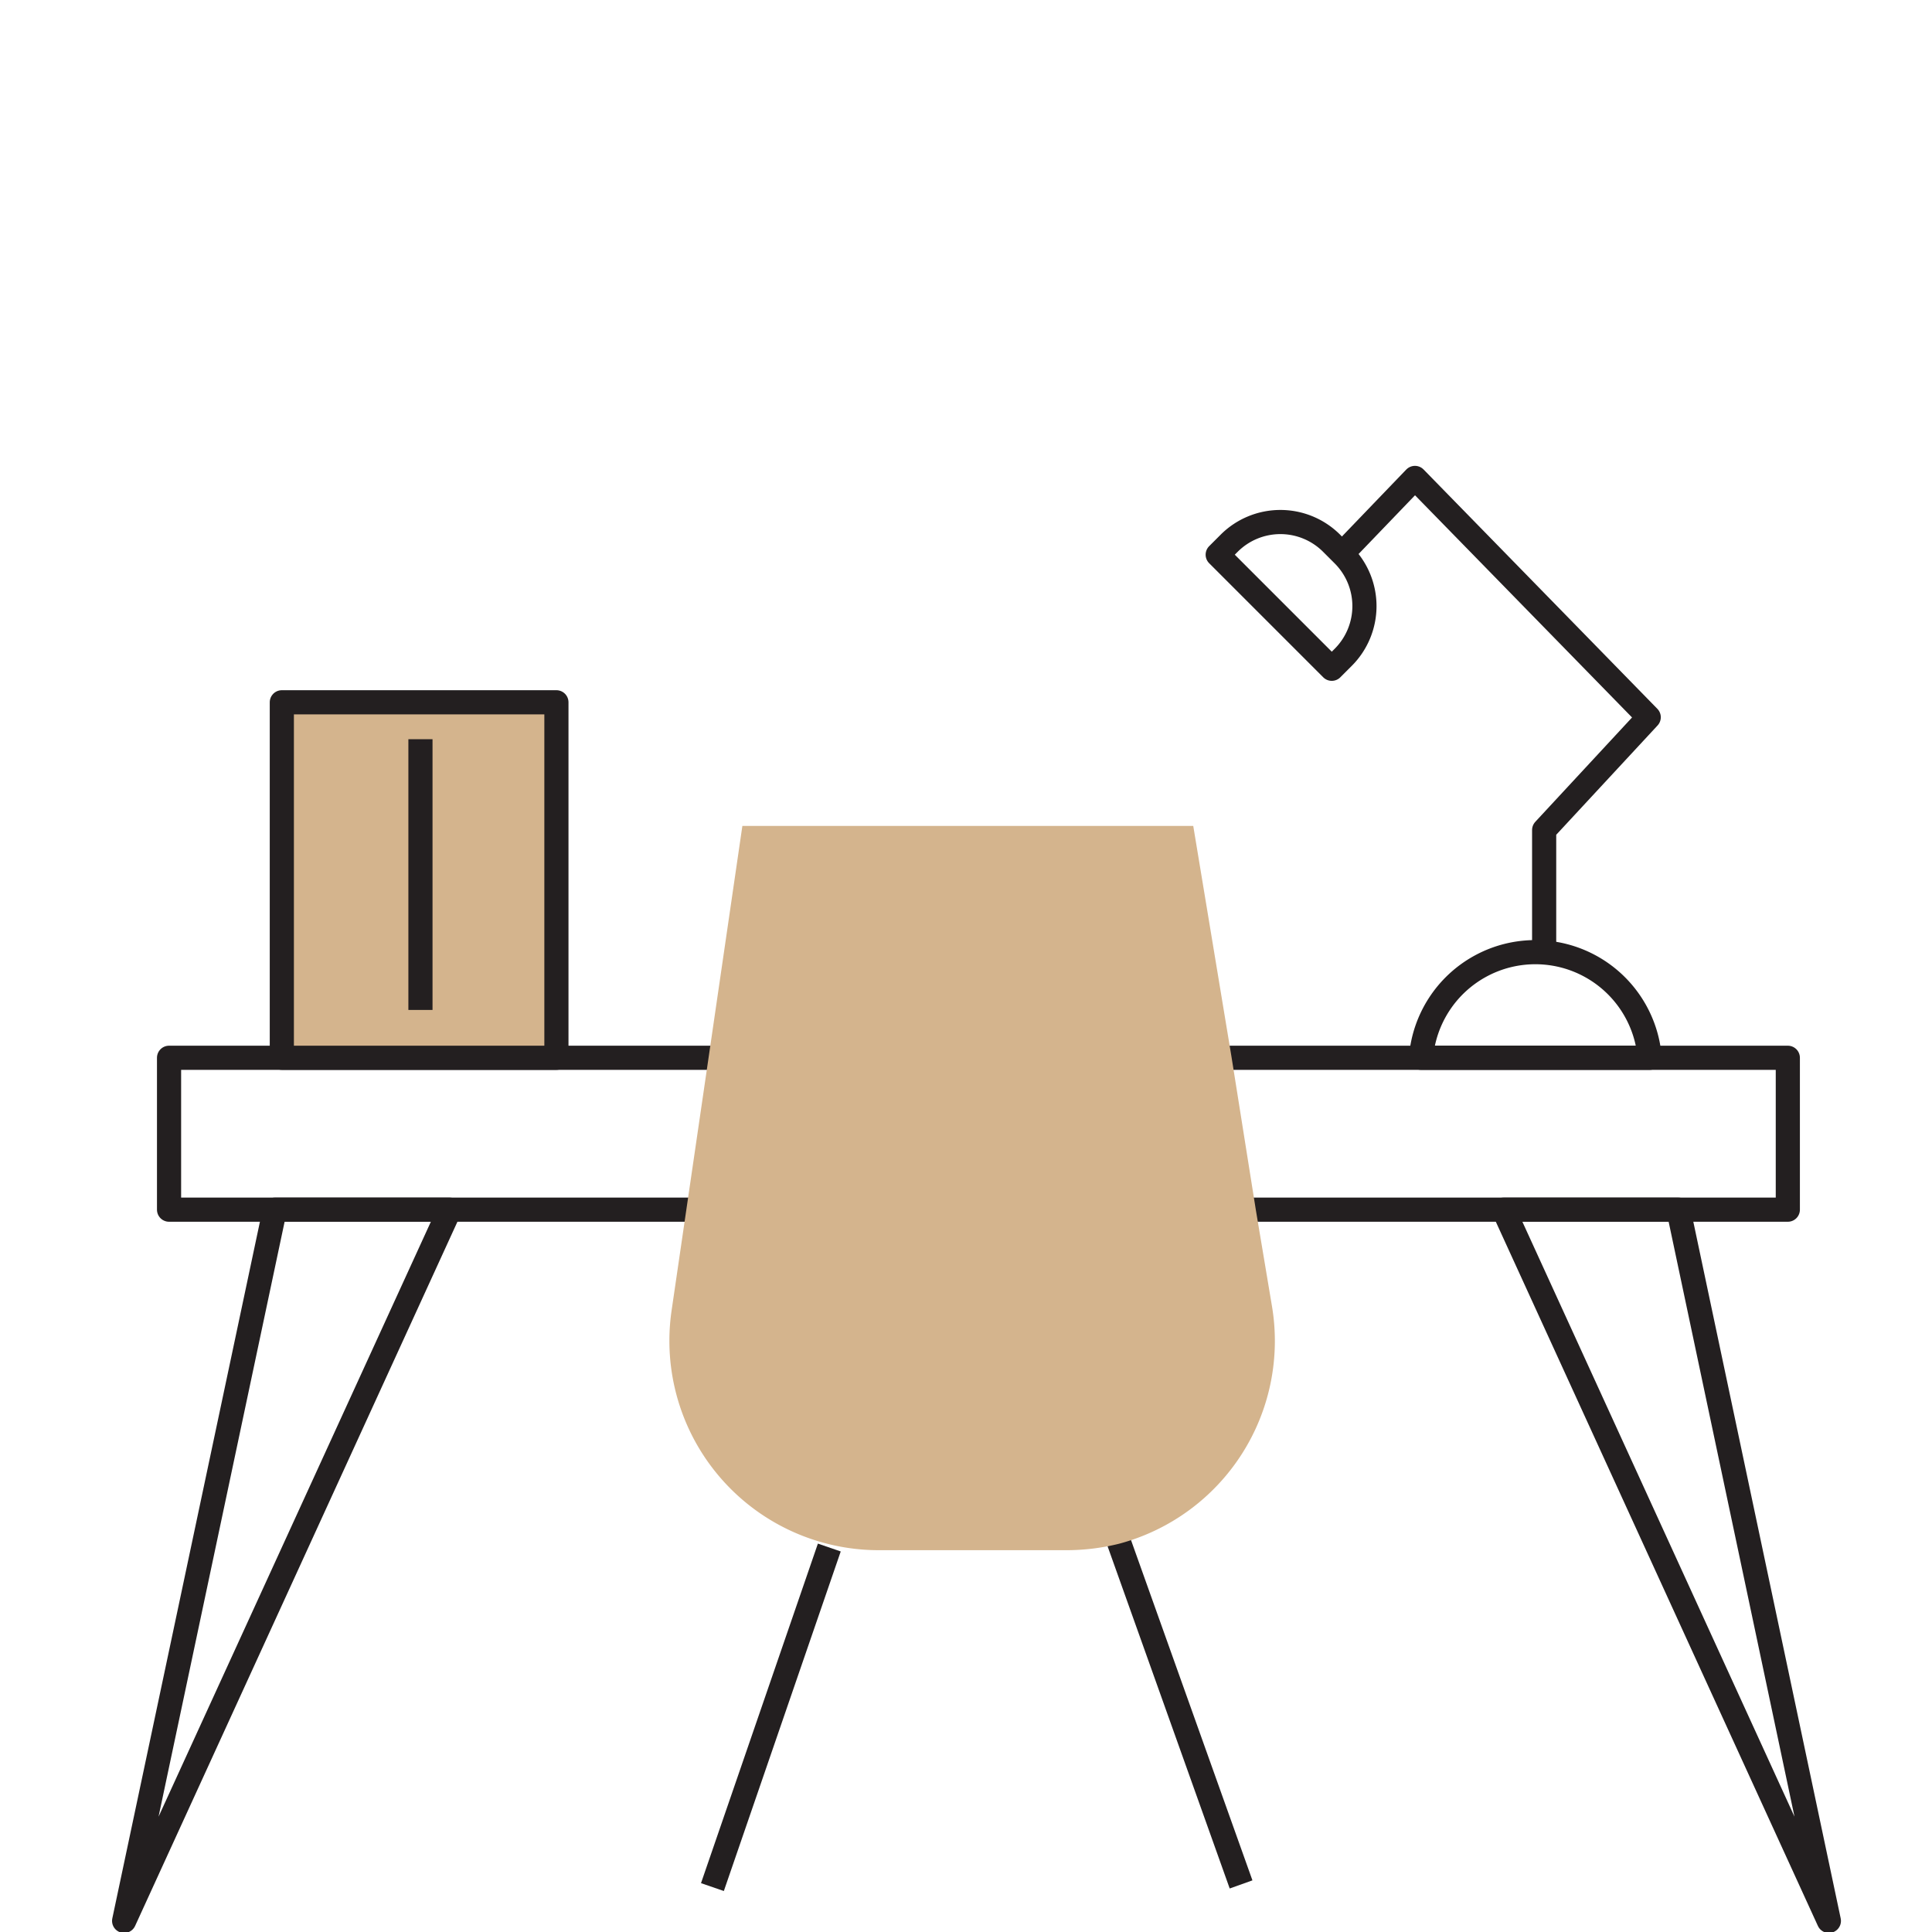 <svg id="Layer_1" data-name="Layer 1" xmlns="http://www.w3.org/2000/svg" viewBox="0 0 80 80"><defs><style>.cls-1{fill:none;stroke:#231f20;stroke-linejoin:round;}.cls-2{fill:#d4b48d;}</style></defs><polygon class="cls-1" points="37.78 43.8 36.52 50.09 7 50.09 7 43.8 37.78 43.8"/><polygon class="cls-1" points="74.03 43.8 74.03 50.09 47.78 50.09 46.52 43.8 74.03 43.8"/><polygon class="cls-1" points="18.62 50.09 5.14 79.54 11.38 50.09 18.62 50.09"/><polygon class="cls-1" points="75.73 79.54 62.26 50.09 69.5 50.09 75.73 79.54"/><rect class="cls-2" x="11.67" y="29.08" width="11.37" height="14.72"/><rect class="cls-1" x="11.67" y="29.08" width="11.37" height="14.72"/><line class="cls-1" x1="17.41" y1="30.61" x2="17.41" y2="41.82"/><polyline class="cls-1" points="55.61 22.89 58.59 19.79 68.27 29.7 63.94 34.37 63.94 39.21"/><path class="cls-1" d="M68.31,43.8H58.84a4.75,4.75,0,0,1,9.47,0Z"/><line class="cls-1" x1="34.34" y1="64.08" x2="29.5" y2="78.14"/><line class="cls-1" x1="46.33" y1="63.85" x2="51.39" y2="78.03"/><path class="cls-1" d="M53.74,22.2h.69a3,3,0,0,1,3,3v.67a0,0,0,0,1,0,0H50.75a0,0,0,0,1,0,0v-.67A3,3,0,0,1,53.74,22.2Z" transform="translate(32.83 -31.21) rotate(45)"/><path class="cls-2" d="M46.35,63.92a9.06,9.06,0,0,1-2.16.27h-7.8a8.67,8.67,0,0,1-8.58-9.93l.61-4.17.92-6.29,1.4-9.6H49.41L51,43.8l1,6.29.67,4A8.69,8.69,0,0,1,46.35,63.92Z"/></svg>